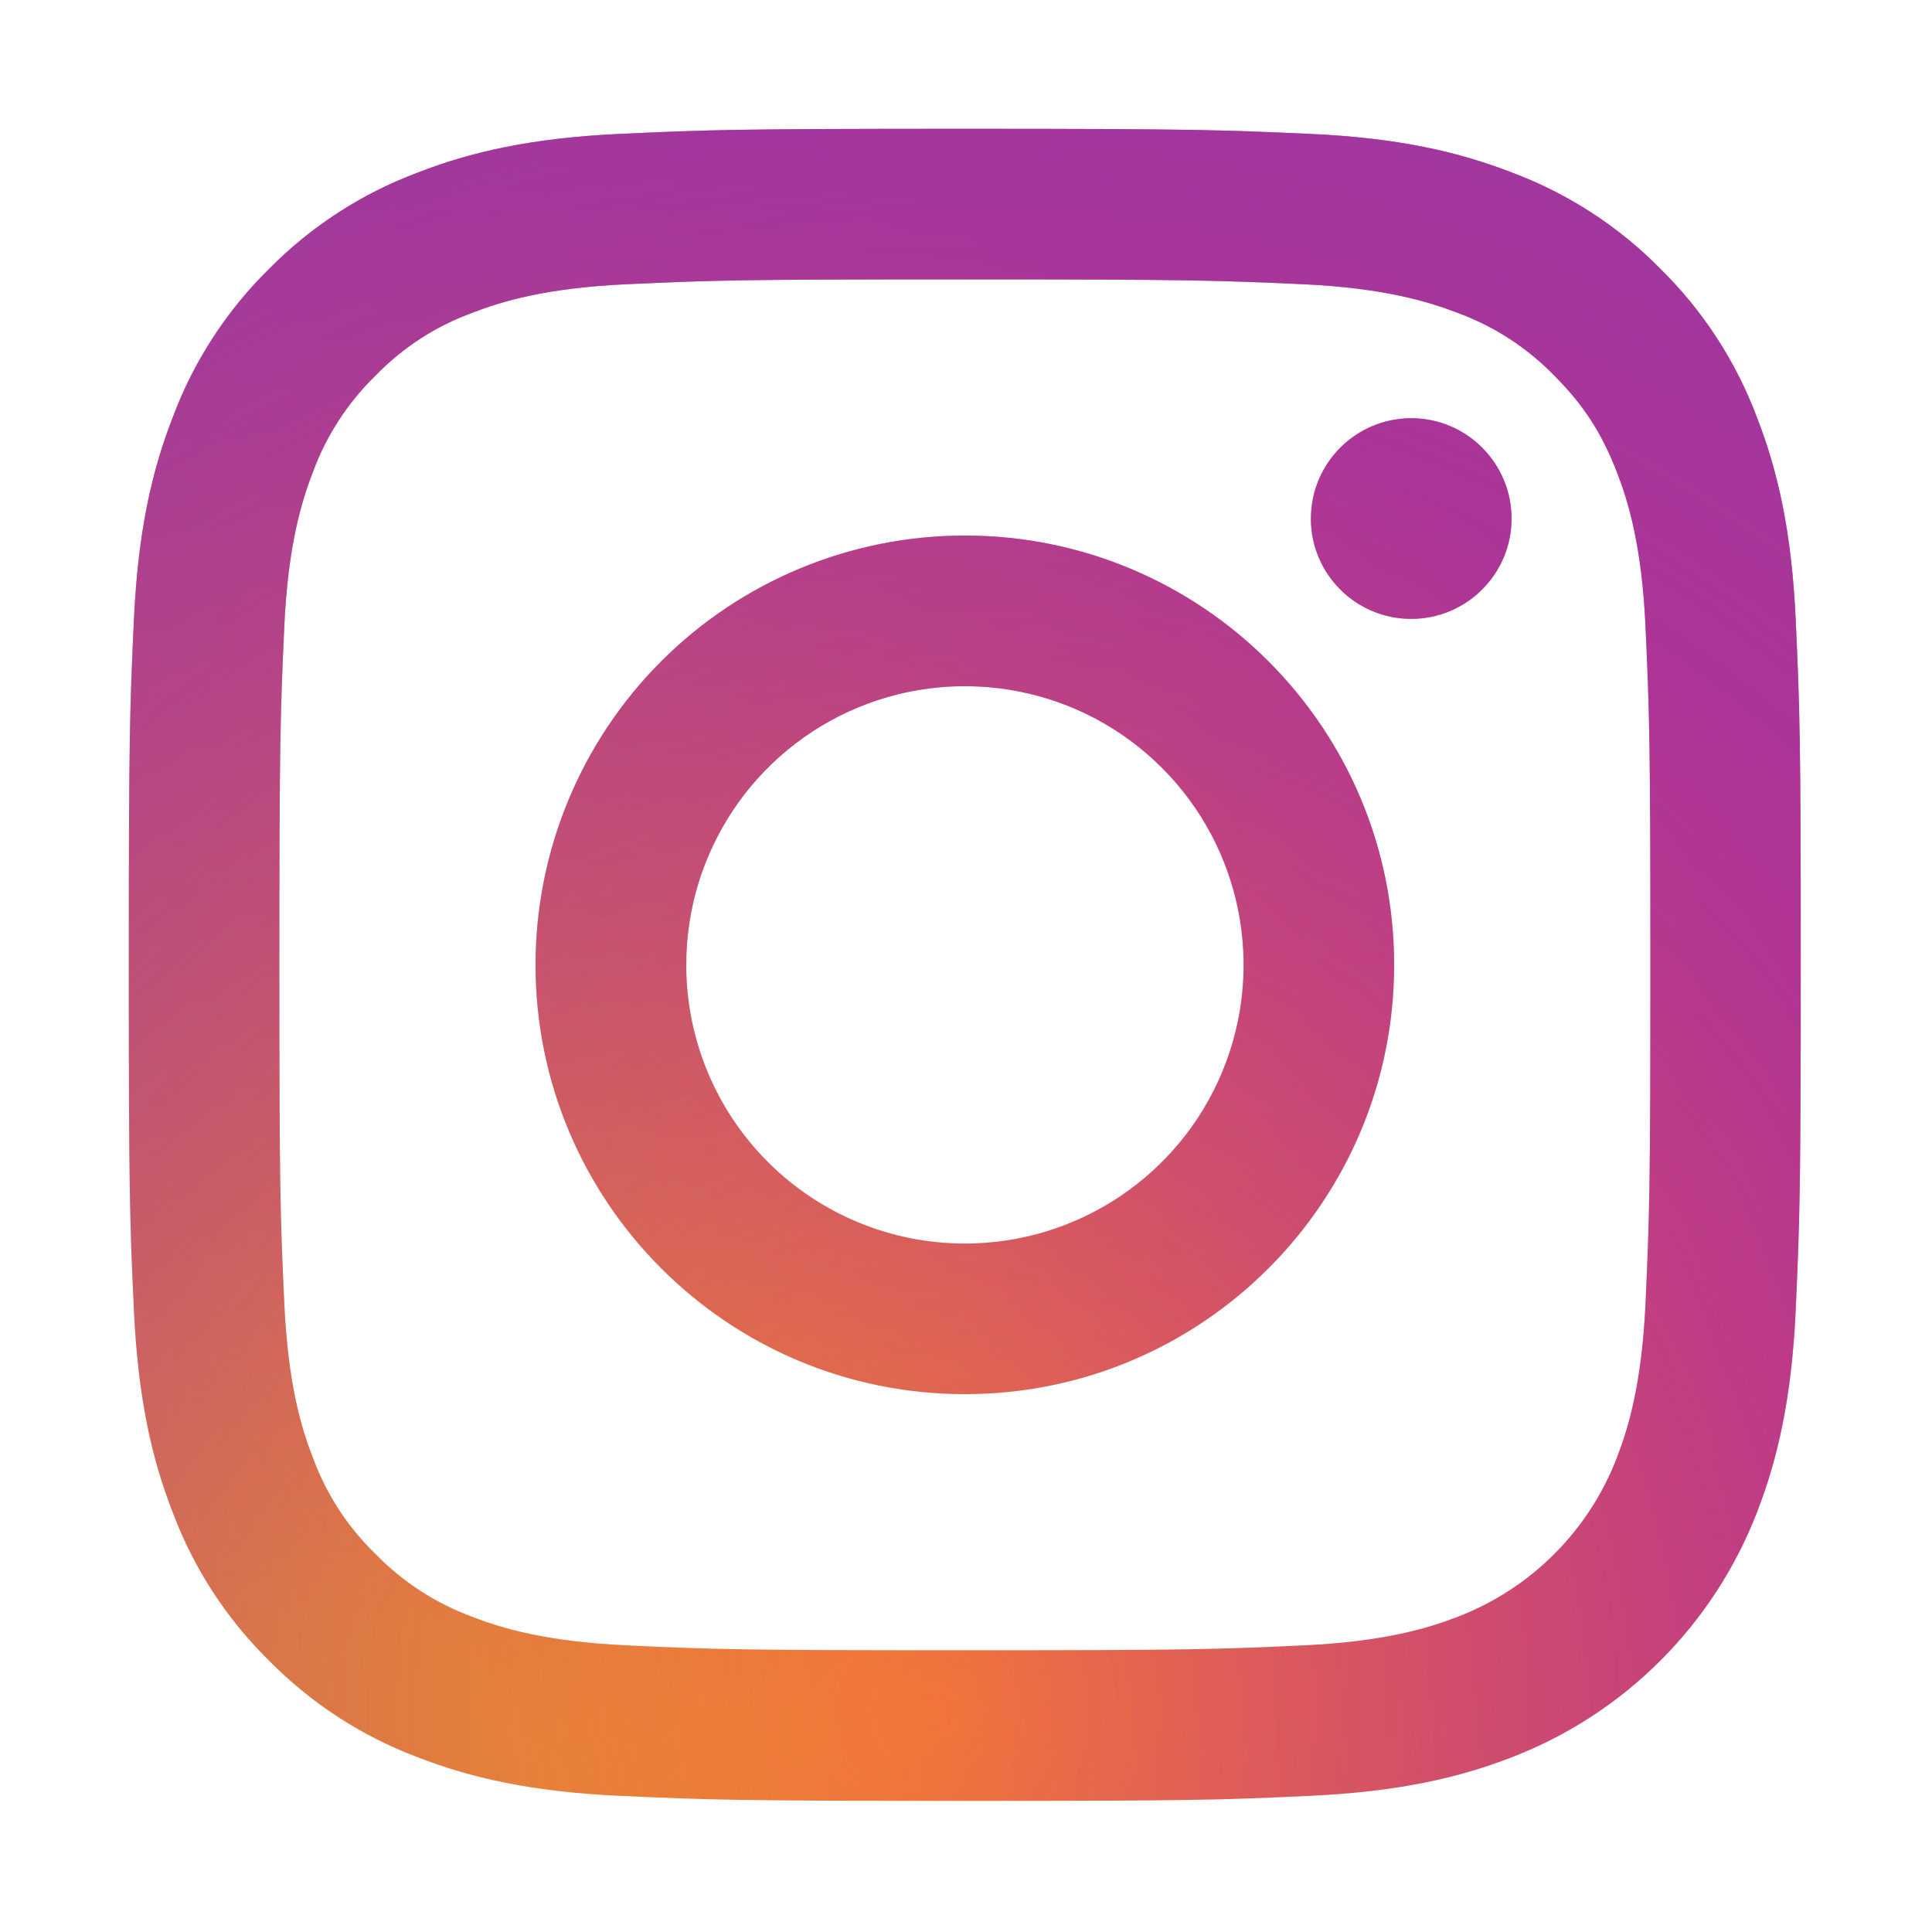 <?xml version="1.0" encoding="UTF-8"?>
<svg width="30px" height="30px" viewBox="0 0 30 30" version="1.1" xmlns="http://www.w3.org/2000/svg" xmlns:xlink="http://www.w3.org/1999/xlink">
    <title>3-4</title>
    <defs>
        <radialGradient cx="13.287%" cy="100.474%" fx="13.287%" fy="100.474%" r="130.556%" gradientTransform="translate(0.133,1.005),scale(1,1),translate(-0.133,-1.005)" id="radialGradient-1">
            <stop stop-color="#FA8F21" offset="9%"></stop>
            <stop stop-color="#D82D7E" offset="78%"></stop>
        </radialGradient>
        <radialGradient cx="47.609%" cy="94.792%" fx="47.609%" fy="94.792%" r="136.37%" gradientTransform="translate(0.476,0.948),scale(1,1),rotate(-79.76),translate(-0.476,-0.948)" id="radialGradient-2">
            <stop stop-color="#8C3AAA" stop-opacity="0" offset="0%"></stop>
            <stop stop-color="#8C3AAA" offset="100%"></stop>
        </radialGradient>
    </defs>
    <g id="11.1修改" stroke="none" stroke-width="1" fill="none" fill-rule="evenodd">
        <g id="50-vlog-挑战赛11.5修改" transform="translate(-1113, -1909)">
            <g id="3-4" transform="translate(1113, 1909)">
                <rect id="矩形" fill-opacity="0" fill="#FFFFFF" x="0" y="0" width="30" height="30"></rect>
                <path d="M10.656,14.982 C10.656,13.232 11.71,11.654 13.327,10.984 C14.945,10.315 16.806,10.685 18.043,11.923 C19.281,13.161 19.651,15.022 18.981,16.639 C18.311,18.256 16.732,19.31 14.982,19.31 C13.834,19.31 12.734,18.854 11.922,18.042 C11.111,17.23 10.655,16.13 10.656,14.982 M8.316,14.982 C8.316,18.664 11.3,21.648 14.982,21.648 C18.664,21.648 21.648,18.664 21.648,14.982 C21.648,11.3 18.664,8.316 14.982,8.316 C13.214,8.316 11.518,9.018 10.268,10.268 C9.018,11.518 8.316,13.214 8.316,14.982 M20.355,8.052 C20.355,8.912 21.052,9.61 21.913,9.61 C22.773,9.61 23.471,8.913 23.471,8.053 C23.471,7.192 22.774,6.495 21.914,6.494 L21.914,6.494 C21.054,6.495 20.356,7.192 20.356,8.052 M9.737,25.549 C8.472,25.492 7.784,25.281 7.326,25.103 C6.762,24.894 6.252,24.563 5.832,24.132 C5.4,23.714 5.068,23.204 4.86,22.639 C4.682,22.183 4.471,21.494 4.414,20.229 C4.351,18.86 4.338,18.449 4.338,14.982 C4.338,11.515 4.352,11.106 4.414,9.736 C4.471,8.47 4.684,7.783 4.86,7.325 C5.069,6.761 5.401,6.25 5.832,5.831 C6.25,5.399 6.761,5.067 7.326,4.86 C7.783,4.682 8.471,4.471 9.737,4.413 C11.106,4.35 11.516,4.338 14.982,4.338 C18.447,4.338 18.859,4.352 20.228,4.413 C21.494,4.472 22.181,4.684 22.639,4.86 C23.204,5.068 23.714,5.4 24.134,5.831 C24.588,6.286 24.869,6.718 25.105,7.326 C25.283,7.782 25.494,8.471 25.552,9.736 C25.614,11.106 25.627,11.516 25.627,14.982 C25.627,18.449 25.614,18.859 25.552,20.229 C25.494,21.495 25.282,22.183 25.105,22.64 C24.668,23.772 23.773,24.667 22.641,25.103 C22.184,25.281 21.495,25.492 20.23,25.55 C18.862,25.613 18.45,25.625 14.983,25.625 C11.516,25.625 11.107,25.613 9.739,25.55 M9.63,2.079 C8.248,2.142 7.303,2.361 6.479,2.683 C5.612,3.008 4.827,3.518 4.177,4.177 C3.517,4.826 3.007,5.612 2.683,6.479 C2.361,7.304 2.142,8.248 2.079,9.63 C2.015,11.012 2,11.456 2,14.982 C2,18.508 2.015,18.949 2.079,20.334 C2.143,21.72 2.361,22.661 2.683,23.486 C3.008,24.352 3.518,25.137 4.177,25.785 C4.826,26.445 5.611,26.956 6.477,27.283 C7.303,27.604 8.246,27.823 9.628,27.886 C11.011,27.948 11.455,27.964 14.98,27.964 C18.506,27.964 18.949,27.95 20.333,27.886 C21.717,27.822 22.659,27.604 23.484,27.283 C25.228,26.608 26.606,25.229 27.281,23.486 C27.602,22.66 27.822,21.716 27.884,20.334 C27.946,18.953 27.962,18.508 27.962,14.982 C27.962,11.456 27.947,11.014 27.884,9.63 C27.821,8.246 27.602,7.303 27.281,6.479 C26.955,5.612 26.445,4.827 25.785,4.177 C25.137,3.518 24.352,3.008 23.487,2.683 C22.66,2.361 21.716,2.14 20.335,2.079 C18.954,2.017 18.509,2 14.983,2 C11.458,2 11.013,2.015 9.63,2.079" id="形状" fill="url(#radialGradient-1)" fill-rule="nonzero"></path>
                <path d="M10.656,14.982 C10.656,13.232 11.71,11.654 13.327,10.984 C14.945,10.315 16.806,10.685 18.043,11.923 C19.281,13.161 19.651,15.022 18.981,16.639 C18.311,18.256 16.732,19.31 14.982,19.31 C13.834,19.31 12.734,18.854 11.922,18.042 C11.111,17.23 10.655,16.13 10.656,14.982 M8.316,14.982 C8.316,18.664 11.3,21.648 14.982,21.648 C18.664,21.648 21.648,18.664 21.648,14.982 C21.648,11.3 18.664,8.316 14.982,8.316 C13.214,8.316 11.518,9.018 10.268,10.268 C9.018,11.518 8.316,13.214 8.316,14.982 M20.355,8.052 C20.355,8.912 21.052,9.61 21.913,9.61 C22.773,9.61 23.471,8.913 23.471,8.053 C23.471,7.192 22.774,6.495 21.914,6.494 L21.914,6.494 C21.054,6.495 20.356,7.192 20.356,8.052 M9.737,25.549 C8.472,25.492 7.784,25.281 7.326,25.103 C6.762,24.894 6.252,24.563 5.832,24.132 C5.4,23.714 5.068,23.204 4.86,22.639 C4.682,22.183 4.471,21.494 4.414,20.229 C4.351,18.86 4.338,18.449 4.338,14.982 C4.338,11.515 4.352,11.106 4.414,9.736 C4.471,8.47 4.684,7.783 4.86,7.325 C5.069,6.761 5.401,6.25 5.832,5.831 C6.25,5.399 6.761,5.067 7.326,4.86 C7.783,4.682 8.471,4.471 9.737,4.413 C11.106,4.35 11.516,4.338 14.982,4.338 C18.447,4.338 18.859,4.352 20.228,4.413 C21.494,4.472 22.181,4.684 22.639,4.86 C23.204,5.068 23.714,5.4 24.134,5.831 C24.588,6.286 24.869,6.718 25.105,7.326 C25.283,7.782 25.494,8.471 25.552,9.736 C25.614,11.106 25.627,11.516 25.627,14.982 C25.627,18.449 25.614,18.859 25.552,20.229 C25.494,21.495 25.282,22.183 25.105,22.64 C24.668,23.772 23.773,24.667 22.641,25.103 C22.184,25.281 21.495,25.492 20.23,25.55 C18.862,25.613 18.45,25.625 14.983,25.625 C11.516,25.625 11.107,25.613 9.739,25.55 M9.63,2.079 C8.248,2.142 7.303,2.361 6.479,2.683 C5.612,3.008 4.827,3.518 4.177,4.177 C3.517,4.826 3.007,5.612 2.683,6.479 C2.361,7.304 2.142,8.248 2.079,9.63 C2.015,11.012 2,11.456 2,14.982 C2,18.508 2.015,18.949 2.079,20.334 C2.143,21.72 2.361,22.661 2.683,23.486 C3.008,24.352 3.518,25.137 4.177,25.785 C4.826,26.445 5.611,26.956 6.477,27.283 C7.303,27.604 8.246,27.823 9.628,27.886 C11.011,27.948 11.455,27.964 14.98,27.964 C18.506,27.964 18.949,27.95 20.333,27.886 C21.717,27.822 22.659,27.604 23.484,27.283 C25.228,26.608 26.606,25.229 27.281,23.486 C27.602,22.66 27.822,21.716 27.884,20.334 C27.946,18.953 27.962,18.508 27.962,14.982 C27.962,11.456 27.947,11.014 27.884,9.63 C27.821,8.246 27.602,7.303 27.281,6.479 C26.955,5.612 26.445,4.827 25.785,4.177 C25.137,3.518 24.352,3.008 23.487,2.683 C22.66,2.361 21.716,2.14 20.335,2.079 C18.954,2.017 18.509,2 14.983,2 C11.458,2 11.013,2.015 9.63,2.079" id="形状" fill="url(#radialGradient-2)" fill-rule="nonzero"></path>
            </g>
        </g>
    </g>
</svg>